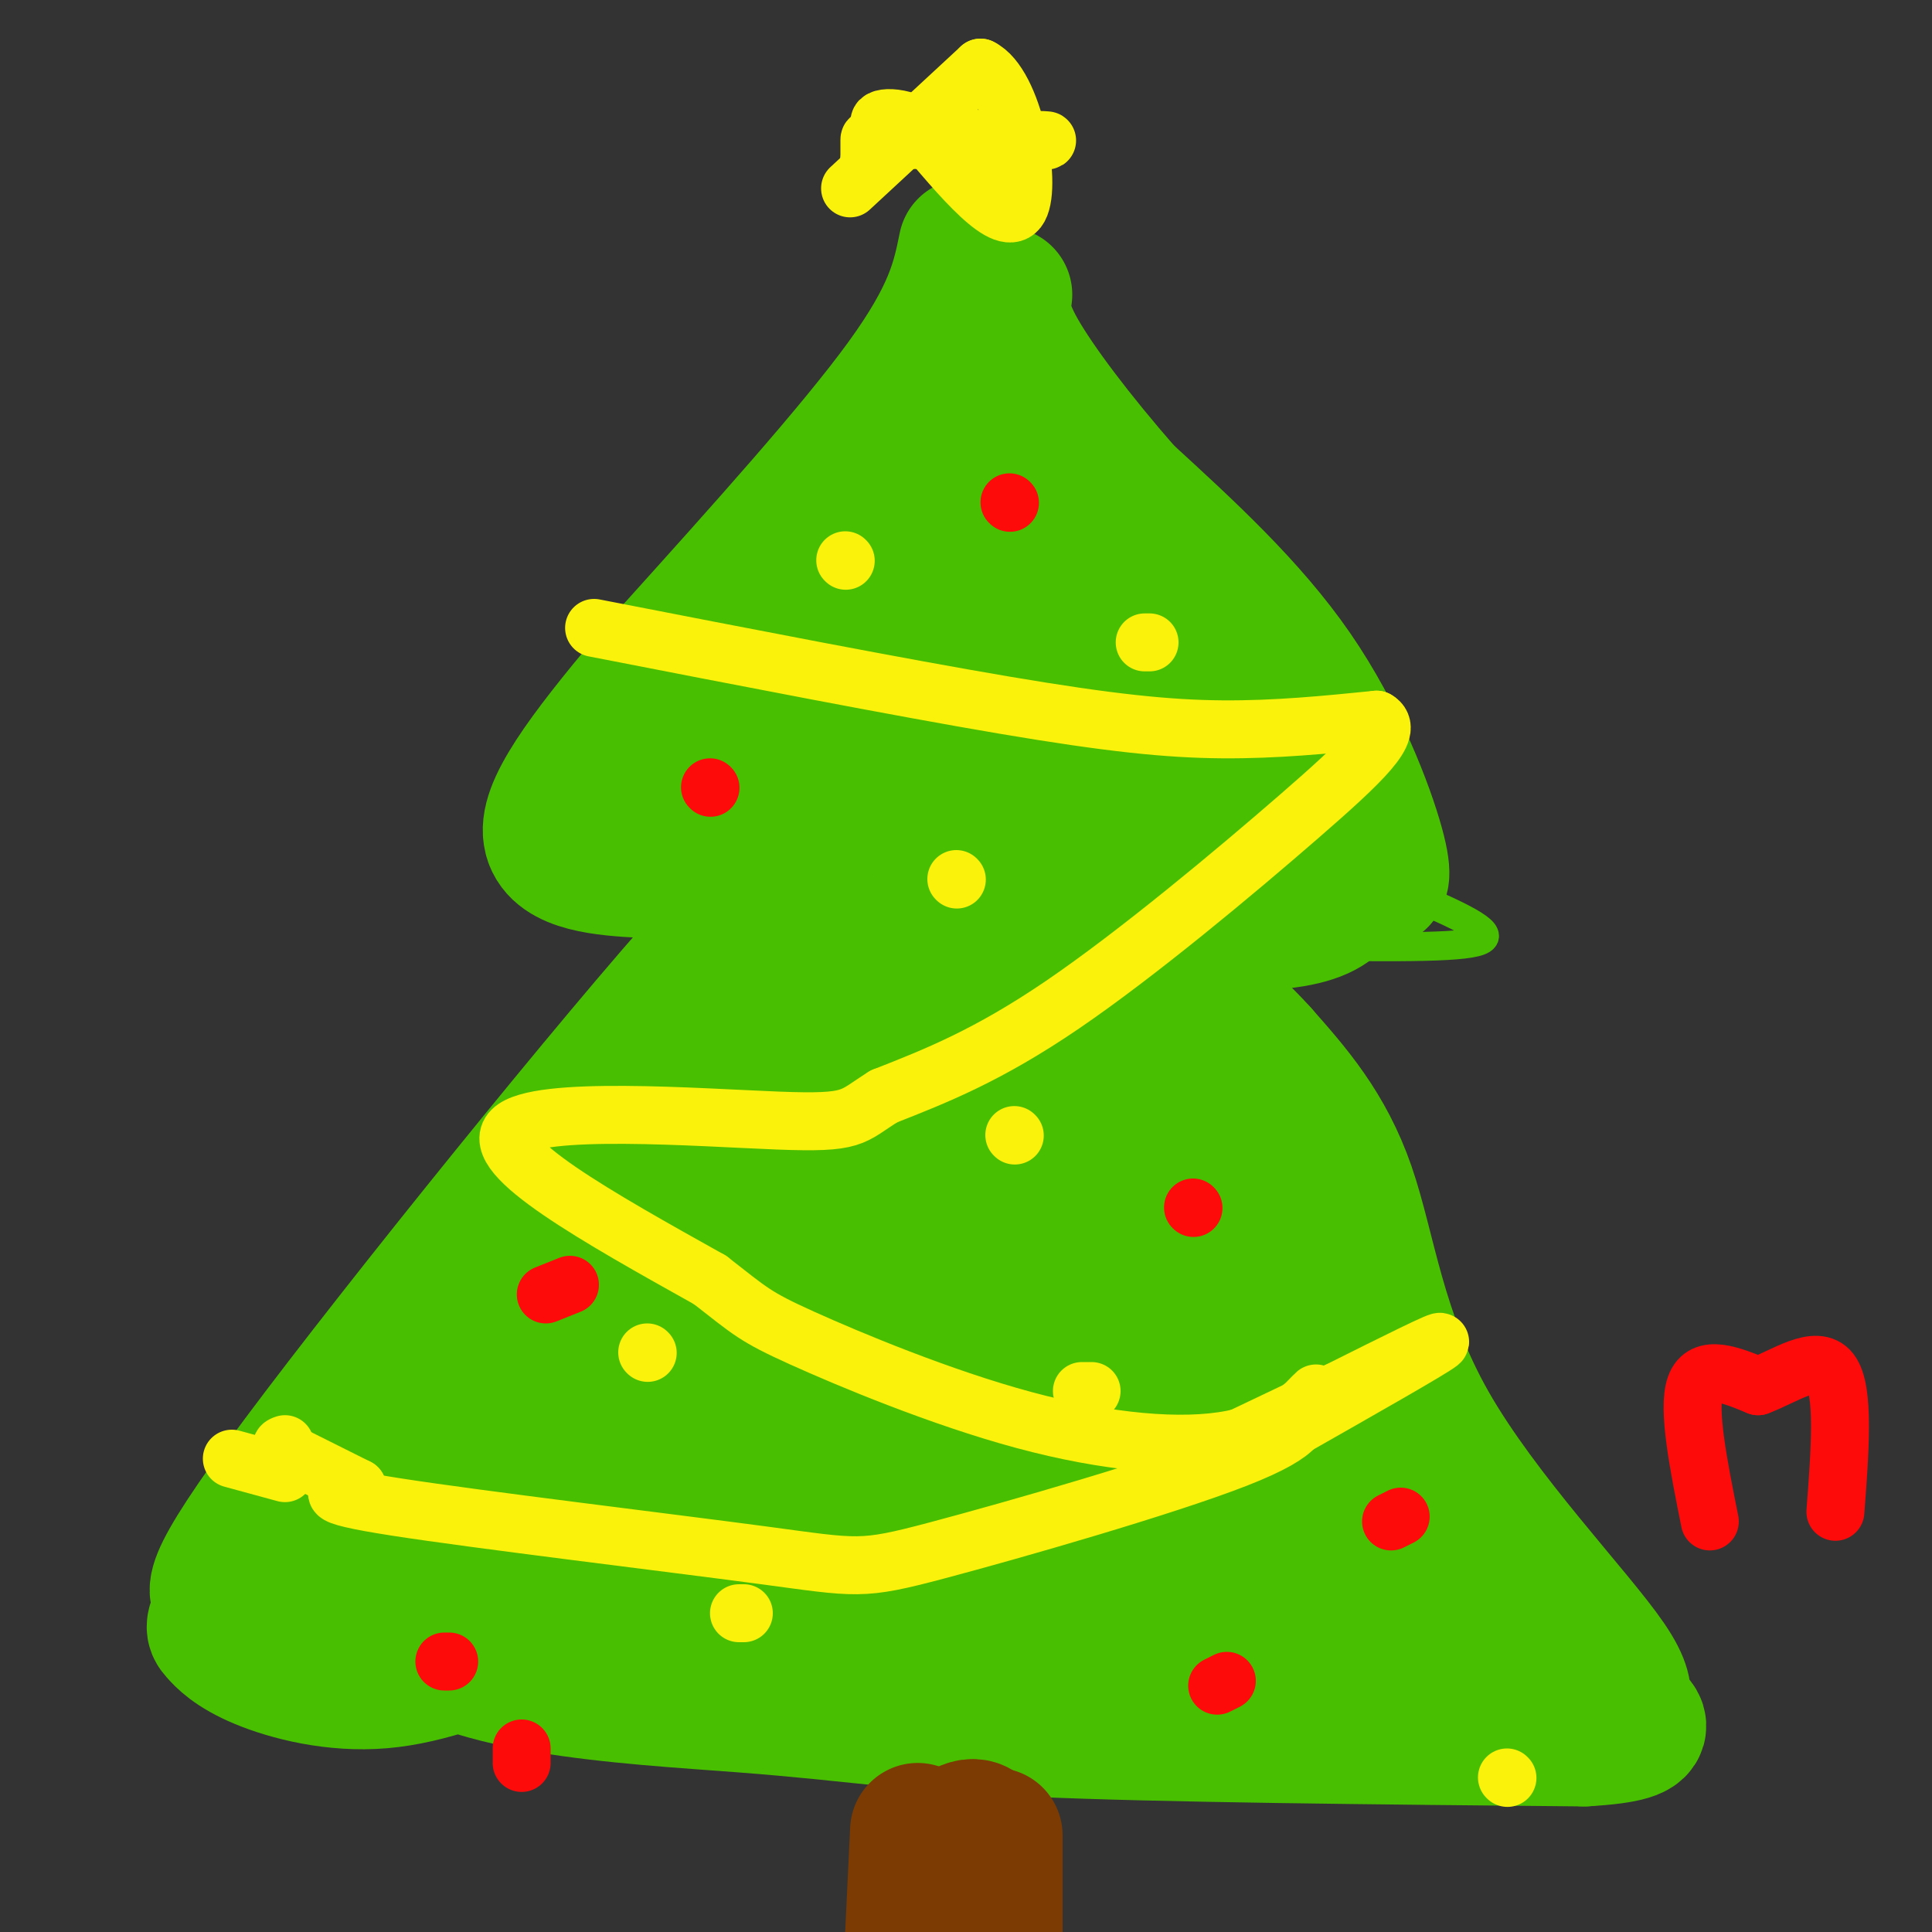 <svg viewBox='0 0 400 400' version='1.1' xmlns='http://www.w3.org/2000/svg' xmlns:xlink='http://www.w3.org/1999/xlink'><rect x="0" y="0" width="400" height="400" fill="#333333" stroke="none"/><g fill='none' stroke='rgb(73,191,1)' stroke-width='6' stroke-linecap='round' stroke-linejoin='round'><path d='M194,47c-5.000,21.583 -10.000,43.167 -20,63c-10.000,19.833 -25.000,37.917 -40,56'/><path d='M134,166c-8.333,11.667 -9.167,12.833 -10,14'/><path d='M124,180c9.556,5.200 38.444,11.200 68,14c29.556,2.800 59.778,2.400 90,2'/><path d='M282,196c20.578,0.133 27.022,-0.533 25,-3c-2.022,-2.467 -12.511,-6.733 -23,-11'/><path d='M284,182c-2.869,1.714 1.458,11.500 -9,-7c-10.458,-18.500 -35.702,-65.286 -49,-88c-13.298,-22.714 -14.649,-21.357 -16,-20'/><path d='M210,67c-3.244,-6.844 -3.356,-13.956 -5,-18c-1.644,-4.044 -4.822,-5.022 -8,-6'/><path d='M197,43c-2.800,1.244 -5.800,7.356 -10,21c-4.200,13.644 -9.600,34.822 -15,56'/><path d='M172,120c-3.311,13.867 -4.089,20.533 -8,28c-3.911,7.467 -10.956,15.733 -18,24'/></g>
<g fill='none' stroke='rgb(73,191,1)' stroke-width='28' stroke-linecap='round' stroke-linejoin='round'><path d='M200,51c-1.417,7.000 -2.833,14.000 -13,28c-10.167,14.000 -29.083,35.000 -48,56'/><path d='M139,135c-13.774,16.274 -24.208,28.958 -25,36c-0.792,7.042 8.060,8.440 16,9c7.940,0.560 14.970,0.280 22,0'/><path d='M152,180c23.911,2.844 72.689,9.956 98,11c25.311,1.044 27.156,-3.978 29,-9'/><path d='M279,182c5.686,-1.424 5.400,-0.485 6,0c0.600,0.485 2.085,0.515 0,-7c-2.085,-7.515 -7.738,-22.576 -17,-36c-9.262,-13.424 -22.131,-25.212 -35,-37'/><path d='M233,102c-10.200,-11.667 -18.200,-22.333 -22,-29c-3.800,-6.667 -3.400,-9.333 -3,-12'/><path d='M154,191c-17.000,28.417 -34.000,56.833 -46,81c-12.000,24.167 -19.000,44.083 -26,64'/><path d='M82,336c10.048,13.476 48.167,15.167 72,17c23.833,1.833 33.381,3.810 60,5c26.619,1.190 70.310,1.595 114,2'/><path d='M328,360c18.799,-1.053 8.797,-4.685 7,-6c-1.797,-1.315 4.611,-0.311 -2,-10c-6.611,-9.689 -26.241,-30.070 -37,-49c-10.759,-18.930 -12.645,-36.409 -17,-49c-4.355,-12.591 -11.177,-20.296 -18,-28'/><path d='M261,218c-7.467,-8.356 -17.133,-15.244 -21,-17c-3.867,-1.756 -1.933,1.622 0,5'/><path d='M210,92c-11.167,16.881 -22.333,33.762 -28,44c-5.667,10.238 -5.833,13.833 -5,16c0.833,2.167 2.667,2.905 8,-6c5.333,-8.905 14.167,-27.452 23,-46'/><path d='M208,100c-0.719,-5.043 -14.018,5.349 -27,17c-12.982,11.651 -25.649,24.560 -30,31c-4.351,6.440 -0.386,6.411 13,1c13.386,-5.411 36.193,-16.206 59,-27'/><path d='M223,122c-2.900,-0.498 -39.650,11.756 -57,19c-17.350,7.244 -15.300,9.478 -15,11c0.300,1.522 -1.150,2.333 9,3c10.150,0.667 31.900,1.191 48,0c16.100,-1.191 26.550,-4.095 37,-7'/><path d='M245,148c-16.607,4.083 -76.625,17.792 -71,25c5.625,7.208 76.893,7.917 91,4c14.107,-3.917 -28.946,-12.458 -72,-21'/><path d='M193,156c-22.137,-4.426 -41.480,-4.990 -23,-4c18.480,0.990 74.783,3.536 79,3c4.217,-0.536 -43.652,-4.153 -57,-11c-13.348,-6.847 7.826,-16.923 29,-27'/><path d='M221,117c5.202,-4.583 3.708,-2.542 6,0c2.292,2.542 8.369,5.583 4,10c-4.369,4.417 -19.185,10.208 -34,16'/><path d='M197,143c-16.578,7.733 -41.022,19.067 -50,23c-8.978,3.933 -2.489,0.467 4,-3'/><path d='M151,163c23.244,-9.267 79.356,-30.933 94,-30c14.644,0.933 -12.178,24.467 -39,48'/><path d='M206,181c-14.868,19.038 -32.539,42.632 -41,53c-8.461,10.368 -7.711,7.511 -8,19c-0.289,11.489 -1.616,37.324 -2,48c-0.384,10.676 0.176,6.193 -2,6c-2.176,-0.193 -7.088,3.903 -12,8'/><path d='M141,315c-6.167,2.833 -15.583,5.917 -25,9'/><path d='M116,324c-4.689,-0.067 -3.911,-4.733 -4,-6c-0.089,-1.267 -1.044,0.867 -2,3'/><path d='M110,321c-0.119,1.143 0.583,2.500 21,-25c20.417,-27.500 60.548,-83.857 62,-95c1.452,-11.143 -35.774,22.929 -73,57'/><path d='M120,258c-14.030,12.165 -12.605,14.079 -15,22c-2.395,7.921 -8.610,21.849 -6,25c2.610,3.151 14.047,-4.475 33,-23c18.953,-18.525 45.424,-47.950 60,-66c14.576,-18.050 17.257,-24.725 8,-17c-9.257,7.725 -30.454,29.849 -46,47c-15.546,17.151 -25.442,29.329 -30,37c-4.558,7.671 -3.779,10.836 -3,14'/><path d='M310,337c-4.833,-2.583 -9.667,-5.167 -16,-17c-6.333,-11.833 -14.167,-32.917 -22,-54'/><path d='M272,266c-6.976,-19.226 -13.417,-40.292 -16,-49c-2.583,-8.708 -1.310,-5.060 -4,-3c-2.690,2.060 -9.345,2.530 -16,3'/><path d='M236,217c-5.818,0.738 -12.364,1.085 -13,5c-0.636,3.915 4.636,11.400 9,16c4.364,4.600 7.818,6.314 10,6c2.182,-0.314 3.091,-2.657 4,-5'/><path d='M246,239c0.384,-4.216 -0.655,-12.255 -5,-22c-4.345,-9.745 -11.995,-21.196 -18,-21c-6.005,0.196 -10.363,12.039 -14,28c-3.637,15.961 -6.552,36.041 -6,42c0.552,5.959 4.572,-2.203 8,-16c3.428,-13.797 6.265,-33.228 6,-46c-0.265,-12.772 -3.633,-18.886 -7,-25'/><path d='M210,179c-4.839,-3.745 -13.437,-0.607 -24,9c-10.563,9.607 -23.091,25.685 -28,33c-4.909,7.315 -2.199,5.869 1,5c3.199,-0.869 6.889,-1.161 10,-5c3.111,-3.839 5.645,-11.226 6,-11c0.355,0.226 -1.470,8.065 -10,21c-8.530,12.935 -23.765,30.968 -39,49'/><path d='M126,280c-13.356,18.067 -27.244,38.733 -33,49c-5.756,10.267 -3.378,10.133 -1,10'/><path d='M92,339c9.933,3.600 35.267,7.600 65,8c29.733,0.400 63.867,-2.800 98,-6'/><path d='M255,341c18.800,-0.267 16.800,2.067 19,2c2.200,-0.067 8.600,-2.533 15,-5'/><path d='M289,338c-30.333,-1.267 -113.667,-1.933 -137,-2c-23.333,-0.067 13.333,0.467 50,1'/><path d='M202,337c13.575,0.321 22.513,0.625 36,1c13.487,0.375 31.522,0.822 21,-4c-10.522,-4.822 -49.602,-14.914 -75,-16c-25.398,-1.086 -37.114,6.832 -41,10c-3.886,3.168 0.057,1.584 4,0'/><path d='M147,328c5.100,0.807 15.852,2.825 50,1c34.148,-1.825 91.694,-7.491 77,-10c-14.694,-2.509 -101.627,-1.860 -136,-2c-34.373,-0.140 -16.187,-1.070 2,-2'/><path d='M140,315c22.476,-3.226 77.667,-10.292 100,-13c22.333,-2.708 11.810,-1.060 10,-3c-1.810,-1.940 5.095,-7.470 12,-13'/><path d='M262,286c5.436,-4.083 13.026,-7.790 3,-5c-10.026,2.790 -37.668,12.076 -34,22c3.668,9.924 38.646,20.487 53,25c14.354,4.513 8.084,2.977 8,-1c-0.084,-3.977 6.019,-10.396 9,-14c2.981,-3.604 2.841,-4.393 -3,-8c-5.841,-3.607 -17.383,-10.030 -25,-12c-7.617,-1.970 -11.308,0.515 -15,3'/><path d='M258,296c-3.451,5.571 -4.578,17.998 -3,12c1.578,-5.998 5.861,-30.422 8,-41c2.139,-10.578 2.134,-7.310 -2,-10c-4.134,-2.690 -12.397,-11.340 -19,-9c-6.603,2.340 -11.547,15.668 -13,24c-1.453,8.332 0.585,11.666 4,12c3.415,0.334 8.208,-2.333 13,-5'/><path d='M246,279c3.674,-2.260 6.361,-5.411 3,-8c-3.361,-2.589 -12.768,-4.616 -26,5c-13.232,9.616 -30.289,30.877 -36,39c-5.711,8.123 -0.076,3.110 11,-13c11.076,-16.110 27.593,-43.317 28,-51c0.407,-7.683 -15.297,4.159 -31,16'/><path d='M195,267c-10.707,9.132 -21.973,23.963 -21,19c0.973,-4.963 14.185,-29.721 20,-39c5.815,-9.279 4.233,-3.080 3,0c-1.233,3.080 -2.116,3.040 -3,3'/><path d='M194,250c-6.215,7.118 -20.254,23.413 -21,20c-0.746,-3.413 11.799,-26.534 17,-36c5.201,-9.466 3.057,-5.276 0,-9c-3.057,-3.724 -7.029,-15.362 -11,-27'/><path d='M179,198c-4.600,-5.978 -10.600,-7.422 -16,-7c-5.400,0.422 -10.200,2.711 -15,5'/><path d='M148,196c-20.778,23.044 -65.222,78.156 -86,106c-20.778,27.844 -17.889,28.422 -15,29'/><path d='M47,331c-3.016,5.801 -3.056,5.802 -2,7c1.056,1.198 3.207,3.592 9,6c5.793,2.408 15.226,4.831 25,4c9.774,-0.831 19.887,-4.915 30,-9'/><path d='M109,339c11.179,-2.488 24.125,-4.208 12,-5c-12.125,-0.792 -49.321,-0.655 -63,-2c-13.679,-1.345 -3.839,-4.173 6,-7'/><path d='M64,325c3.733,-4.244 10.067,-11.356 17,-14c6.933,-2.644 14.467,-0.822 22,1'/></g>
<g fill='none' stroke='rgb(124,59,2)' stroke-width='28' stroke-linecap='round' stroke-linejoin='round'><path d='M190,379c0.000,0.000 -2.000,42.000 -2,42'/><path d='M206,380c0.000,0.000 0.000,27.000 0,27'/><path d='M205,395c-0.167,-6.917 -0.333,-13.833 -2,-16c-1.667,-2.167 -4.833,0.417 -8,3'/><path d='M195,382c-1.333,0.500 -0.667,0.250 0,0'/></g>
<g fill='none' stroke='rgb(251,242,11)' stroke-width='12' stroke-linecap='round' stroke-linejoin='round'><path d='M176,39c0.000,0.000 27.000,-25.000 27,-25'/><path d='M203,14c6.911,3.311 10.689,24.089 8,29c-2.689,4.911 -11.844,-6.044 -21,-17'/><path d='M190,26c-5.800,-2.778 -9.800,-1.222 -7,0c2.800,1.222 12.400,2.111 22,3'/><path d='M205,29c7.200,0.467 14.200,0.133 11,0c-3.200,-0.133 -16.600,-0.067 -30,0'/><path d='M186,29c-6.000,-0.178 -6.000,-0.622 -6,0c0.000,0.622 0.000,2.311 0,4'/><path d='M180,33c0.167,0.667 0.583,0.333 1,0'/><path d='M175,116c0.000,0.000 0.100,0.100 0.1,0.1'/><path d='M237,133c0.000,0.000 1.000,0.000 1,0'/><path d='M198,182c0.000,0.000 0.100,0.100 0.1,0.1'/><path d='M134,280c0.000,0.000 0.100,0.100 0.1,0.1'/><path d='M224,288c0.000,0.000 2.000,0.000 2,0'/><path d='M210,235c0.000,0.000 0.100,0.100 0.1,0.1'/><path d='M153,334c0.000,0.000 1.000,0.000 1,0'/><path d='M48,302c0.000,0.000 11.000,3.000 11,3'/><path d='M312,368c0.000,0.000 0.100,0.100 0.1,0.1'/><path d='M123,130c31.600,6.156 63.200,12.311 85,16c21.800,3.689 33.800,4.911 45,5c11.200,0.089 21.600,-0.956 32,-2'/><path d='M285,149c3.810,2.119 -2.667,8.417 -16,20c-13.333,11.583 -33.524,28.452 -49,39c-15.476,10.548 -26.238,14.774 -37,19'/><path d='M183,227c-6.940,4.321 -5.792,5.625 -22,5c-16.208,-0.625 -49.774,-3.179 -55,2c-5.226,5.179 17.887,18.089 41,31'/><path d='M147,265c8.478,6.588 9.172,7.558 19,12c9.828,4.442 28.789,12.356 46,17c17.211,4.644 32.672,6.020 43,4c10.328,-2.020 15.522,-7.434 17,-9c1.478,-1.566 -0.761,0.717 -3,3'/><path d='M269,292c0.087,1.632 1.805,4.211 -13,10c-14.805,5.789 -46.133,14.789 -62,19c-15.867,4.211 -16.272,3.634 -36,1c-19.728,-2.634 -58.779,-7.324 -76,-10c-17.221,-2.676 -12.610,-3.338 -8,-4'/><path d='M74,308c-3.667,-1.833 -8.833,-4.417 -14,-7'/><path d='M60,301c-2.500,-1.500 -1.750,-1.750 -1,-2'/><path d='M267,296c14.667,-8.333 29.333,-16.667 31,-18c1.667,-1.333 -9.667,4.333 -21,10'/><path d='M277,288c-7.000,3.333 -14.000,6.667 -21,10'/></g>
<g fill='none' stroke='rgb(253,10,10)' stroke-width='12' stroke-linecap='round' stroke-linejoin='round'><path d='M209,104c0.000,0.000 0.100,0.100 0.1,0.1'/><path d='M147,163c0.000,0.000 0.100,0.100 0.1,0.1'/><path d='M247,250c0.000,0.000 0.100,0.100 0.1,0.1'/><path d='M290,314c0.000,0.000 -2.000,1.000 -2,1'/><path d='M254,348c0.000,0.000 -2.000,1.000 -2,1'/><path d='M108,365c0.000,0.000 0.000,-3.000 0,-3'/><path d='M93,344c0.000,0.000 -1.000,0.000 -1,0'/><path d='M113,268c0.000,0.000 5.000,-2.000 5,-2'/><path d='M354,315c-2.333,-11.667 -4.667,-23.333 -3,-28c1.667,-4.667 7.333,-2.333 13,0'/><path d='M364,287c5.311,-1.956 12.089,-6.844 15,-3c2.911,3.844 1.956,16.422 1,29'/></g>
</svg>
